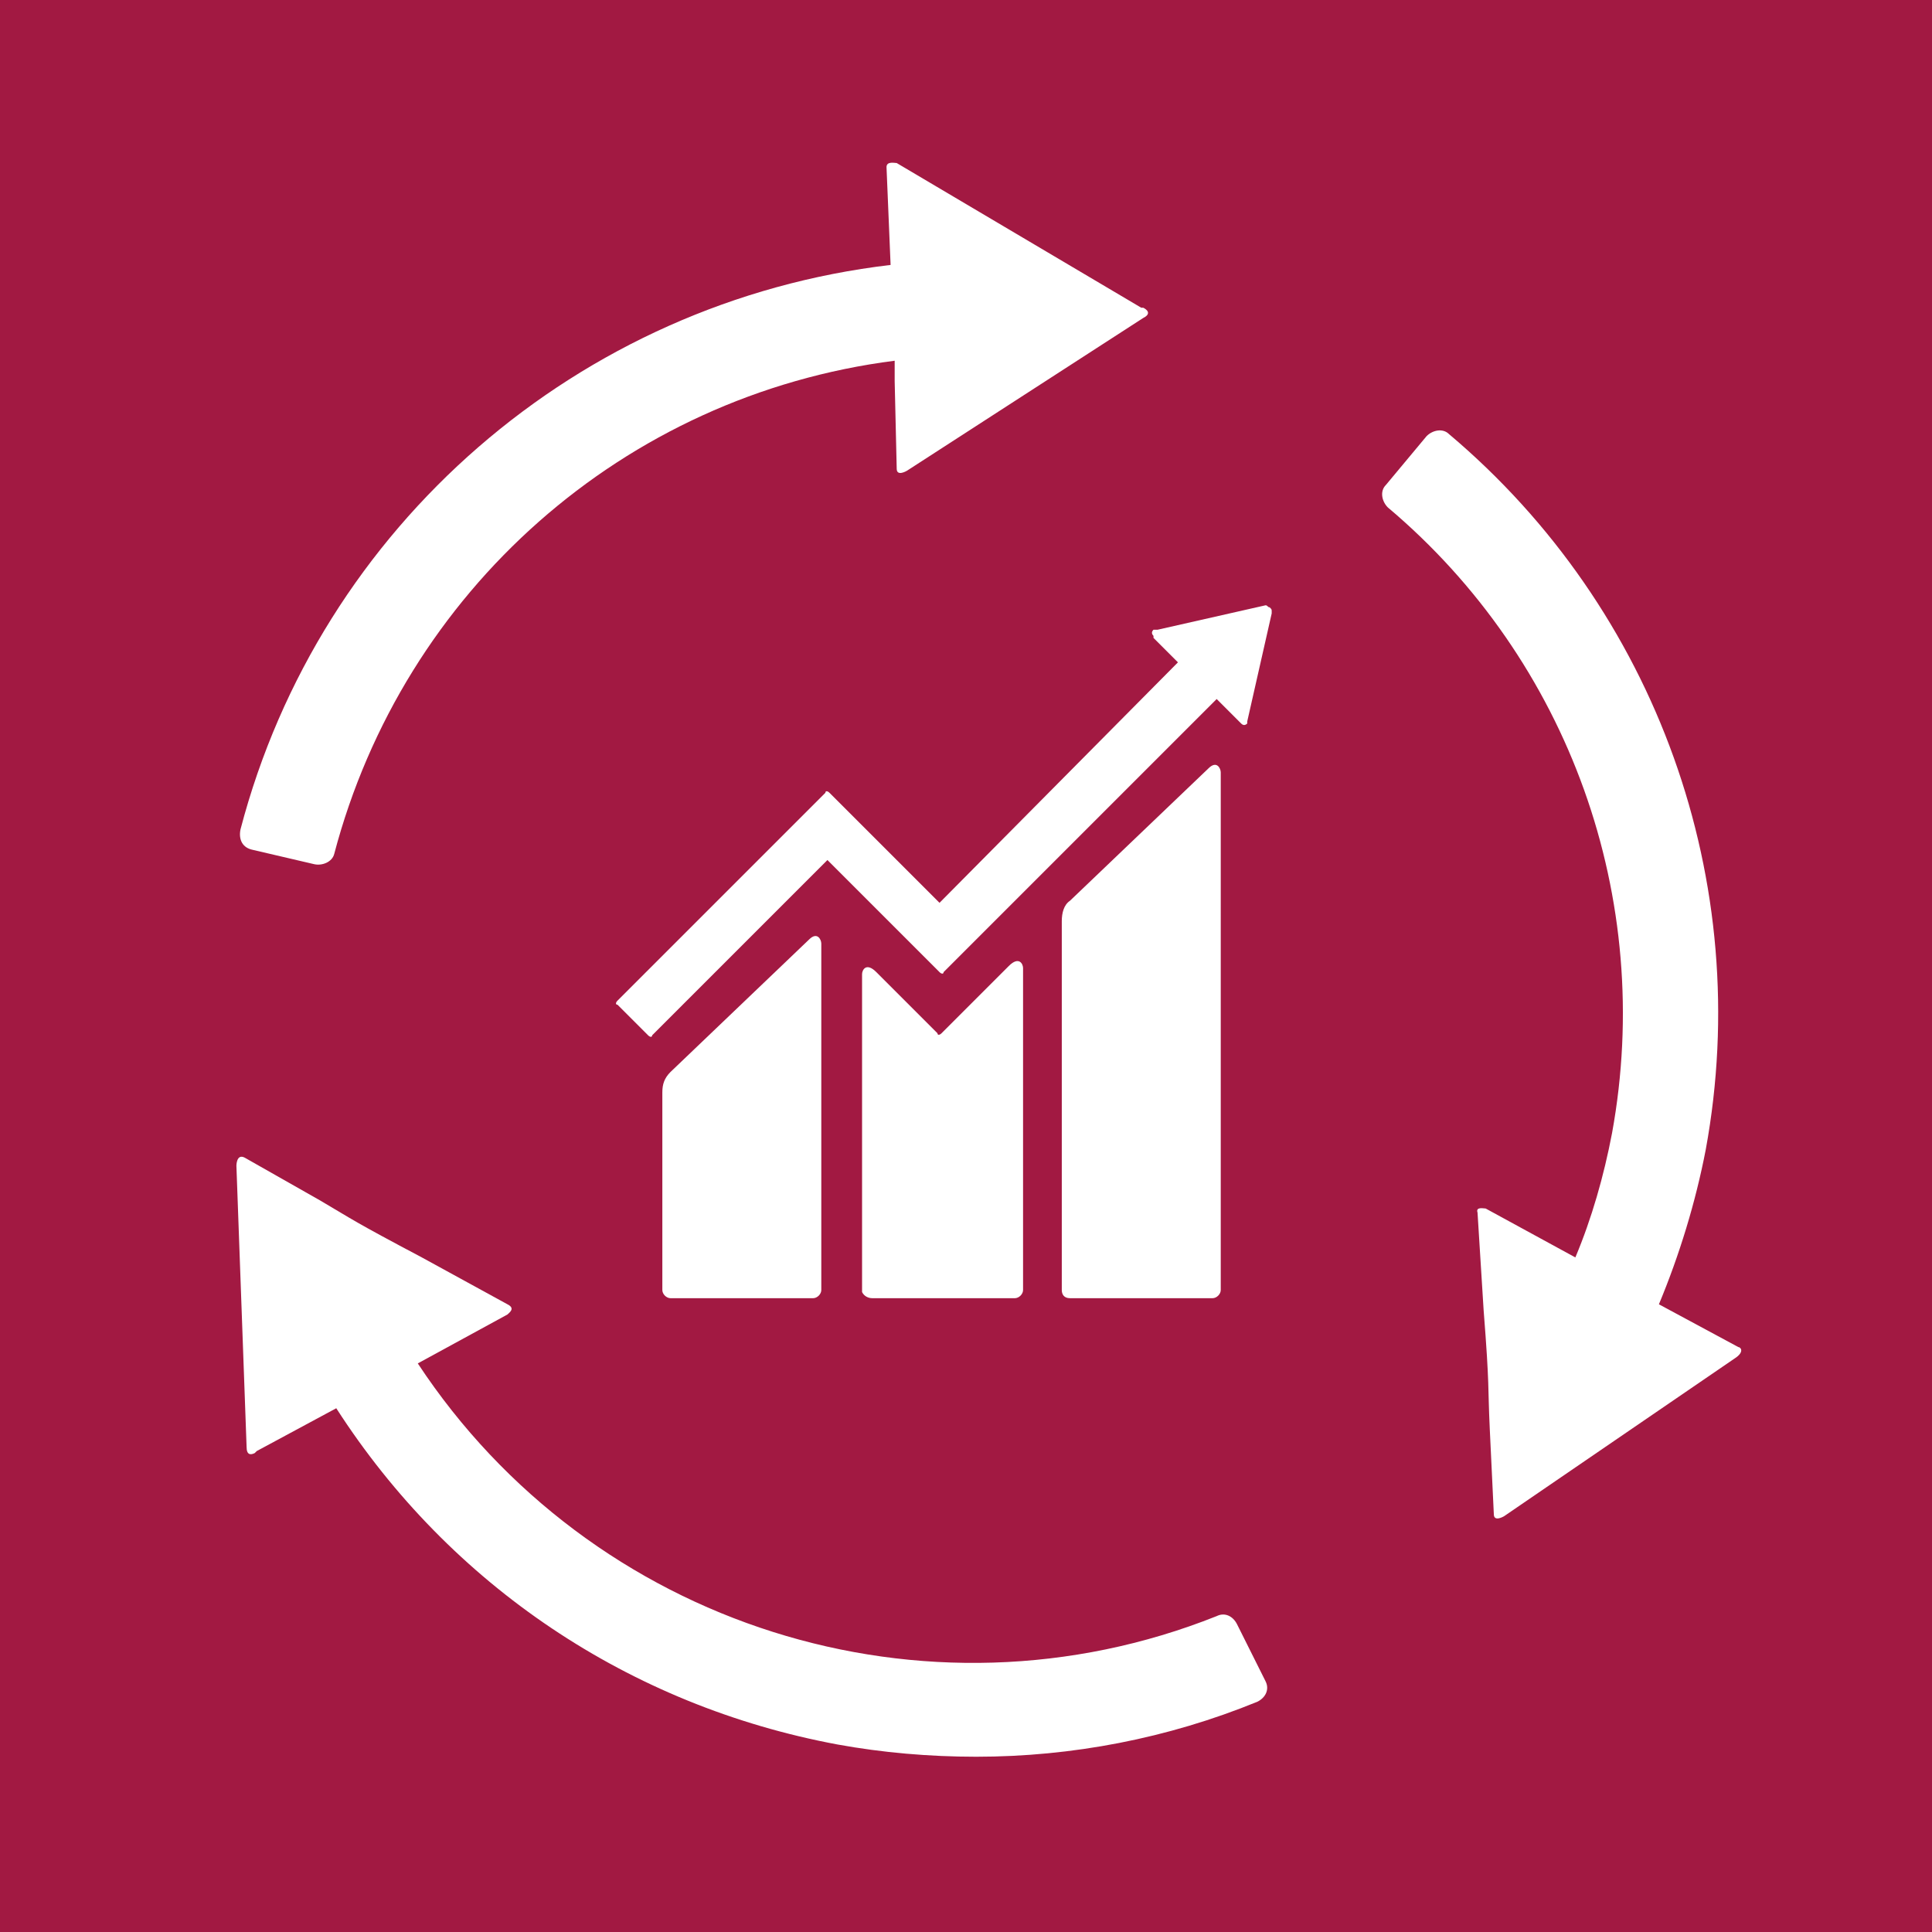 <?xml version="1.0" encoding="UTF-8" standalone="no"?>
<svg
   xmlns:dc="http://purl.org/dc/elements/1.1/"
   xmlns:cc="http://creativecommons.org/ns#"
   xmlns:rdf="http://www.w3.org/1999/02/22-rdf-syntax-ns#"
   xmlns:svg="http://www.w3.org/2000/svg"
   xmlns="http://www.w3.org/2000/svg"
   xmlns:sodipodi="http://sodipodi.sourceforge.net/DTD/sodipodi-0.dtd"
   xmlns:inkscape="http://www.inkscape.org/namespaces/inkscape"
   version="1.1"
   id="Layer_1"
   x="0px"
   y="0px"
   viewBox="0 0 94.8 94.8"
   xml:space="preserve"
   sodipodi:docname="8.4.svg"
   inkscape:version="1.0.2 (e86c870879, 2021-01-15)"
   width="94.8"
   height="94.8"><defs
   id="defs13497" /><sodipodi:namedview
   pagecolor="#ffffff"
   bordercolor="#666666"
   borderopacity="1"
   objecttolerance="10"
   gridtolerance="10"
   guidetolerance="10"
   inkscape:pageopacity="0"
   inkscape:pageshadow="2"
   inkscape:window-width="1920"
   inkscape:window-height="986"
   id="namedview13495"
   showgrid="false"
   inkscape:zoom="4.8134778"
   inkscape:cx="47.45"
   inkscape:cy="59.099998"
   inkscape:window-x="-11"
   inkscape:window-y="-11"
   inkscape:window-maximized="1"
   inkscape:current-layer="TARGETS"
   inkscape:document-rotation="0" />
<style
   type="text/css"
   id="style13200">
	.st0{fill:#FFFFFF;}
	.st1{fill:#A21942;}
	.st2{enable-background:new    ;}
</style>
<title
   id="title13202">TARGET 1 B copy 3</title>
<g
   id="WHITE_BG"
   transform="translate(-3.3,-24)">
	<g
   id="g13206">
		<rect
   y="0"
   class="st0"
   width="101.5"
   height="166.2"
   id="rect13204"
   x="0" />
	</g>
</g>
<g
   id="TARGETS"
   transform="translate(-3.3,-24)">
	
	<g
   id="g13417">
		<rect
   x="3.3"
   y="24"
   class="st1"
   width="94.8"
   height="94.8"
   id="rect13415" />
	</g>
	
	<g
   class="st2"
   id="g13423">
	</g>
	
	
	
	
	
	
	
	
	
	
	<g
   id="g13467">
		<path
   class="st0"
   d="m 88.6,90.1 v 0 0 L 84.7,88 c 1,-2.4 1.8,-5 2.3,-7.6 2.4,-13.1 -2.4,-26.5 -12.6,-35.1 -0.3,-0.3 -0.8,-0.2 -1.1,0.1 0,0 0,0 0,0 l -2,2.4 c -0.3,0.3 -0.2,0.8 0.1,1.1 8.9,7.5 13.1,19.2 11,30.7 -0.4,2.1 -1,4.2 -1.8,6.1 l -4.4,-2.4 c -0.1,0 -0.5,-0.1 -0.4,0.2 v 0 l 0.3,4.8 c 0.3,3.8 0.2,3.7 0.3,5.8 l 0.2,4.2 c 0,0.4 0.5,0.1 0.5,0.1 l 11.4,-7.8 c 0.4,-0.3 0.2,-0.5 0.1,-0.5 z"
   id="path13465" />
	</g>
	<g
   id="g13471">
		<path
   class="st0"
   d="m 15.7,65.7 3,0.7 c 0.4,0.1 0.9,-0.1 1,-0.5 0,0 0,0 0,0 3.4,-12.9 14.2,-22.5 27.5,-24.2 0,0.3 0,0.6 0,1 l 0.1,4.3 c 0,0.4 0.5,0.1 0.5,0.1 l 11.6,-7.5 c 0.4,-0.2 0.2,-0.4 0,-0.5 h -0.1 v 0 L 47.3,32 c -0.1,0 -0.5,-0.1 -0.5,0.2 v 0 L 47,37 v 0 c -15.3,1.8 -28,12.8 -31.9,27.7 -0.1,0.5 0.1,0.9 0.6,1 0,0 0,0 0,0 z"
   id="path13469" />
	</g>
	<g
   id="g13475">
		<path
   class="st0"
   d="m 64,103.7 c -0.2,-0.4 -0.6,-0.6 -1,-0.4 -14.3,5.7 -30.7,0.5 -39.2,-12.4 l 4.4,-2.4 c 0.1,-0.1 0.4,-0.3 0,-0.5 v 0 L 24,85.7 c -3.4,-1.8 -3.3,-1.8 -5,-2.8 l -3.7,-2.1 c -0.4,-0.2 -0.4,0.4 -0.4,0.4 L 15.4,95 c 0,0.4 0.2,0.4 0.4,0.3 l 0.1,-0.1 v 0 l 3.9,-2.1 c 5.6,8.7 14.4,14.6 24.6,16.5 2.2,0.4 4.5,0.6 6.8,0.6 4.7,0 9.4,-0.9 13.8,-2.7 0.4,-0.2 0.6,-0.6 0.4,-1 z"
   id="path13473" />
	</g>
	<g
   id="g13479">
		<path
   class="st0"
   d="m 55.8,87.7 h 7 c 0.2,0 0.4,-0.2 0.4,-0.4 V 61.9 c 0,-0.2 -0.2,-0.6 -0.6,-0.2 l -6.8,6.5 c -0.3,0.2 -0.4,0.6 -0.4,1 v 18.1 c 0,0.2 0.1,0.4 0.4,0.4 0,0 0,0 0,0 z"
   id="path13477" />
	</g>
	<g
   id="g13483">
		<path
   class="st0"
   d="m 36.2,87.7 h 7 c 0.2,0 0.4,-0.2 0.4,-0.4 v -17 c 0,-0.2 -0.2,-0.6 -0.6,-0.2 l -6.8,6.5 c -0.3,0.3 -0.4,0.6 -0.4,1 v 9.7 c 0,0.2 0.2,0.4 0.4,0.4 z"
   id="path13481" />
	</g>
	<g
   id="g13487">
		<path
   class="st0"
   d="m 65.4,53.7 v 0 l -5.3,1.2 H 60 c 0,0 -0.1,0 -0.1,0 -0.1,0.1 -0.1,0.2 0,0.3 0,0 0,0 0,0 v 0.1 L 61.1,56.5 49.4,68.3 44,62.9 c -0.1,-0.1 -0.2,-0.1 -0.2,0 l -1.5,1.5 v 0 l -8.7,8.7 c -0.1,0.1 -0.1,0.2 0,0.2 l 1.5,1.5 c 0.1,0.1 0.2,0.1 0.2,0 l 8.6,-8.6 4,4 v 0 l 1.5,1.5 c 0.1,0.1 0.2,0.1 0.2,0 L 63,58.3 l 1.2,1.2 c 0.1,0.1 0.2,0.1 0.3,0 0,0 0,-0.1 0,-0.1 v 0 l 1.2,-5.3 V 54 c 0,-0.1 0,-0.1 -0.1,-0.2 -0.1,0 -0.1,-0.1 -0.2,-0.1 z"
   id="path13485" />
	</g>
	<g
   id="g13491">
		<path
   class="st0"
   d="m 46.1,87.7 h 7 c 0.2,0 0.4,-0.2 0.4,-0.4 V 71.5 c 0,-0.2 -0.2,-0.6 -0.7,-0.1 l -3.3,3.3 c -0.1,0.1 -0.2,0.1 -0.2,0 l -3,-3 c -0.5,-0.5 -0.7,-0.1 -0.7,0.1 v 15.6 c 0.1,0.2 0.3,0.3 0.5,0.3 z"
   id="path13489" />
	</g>
</g>
</svg>
